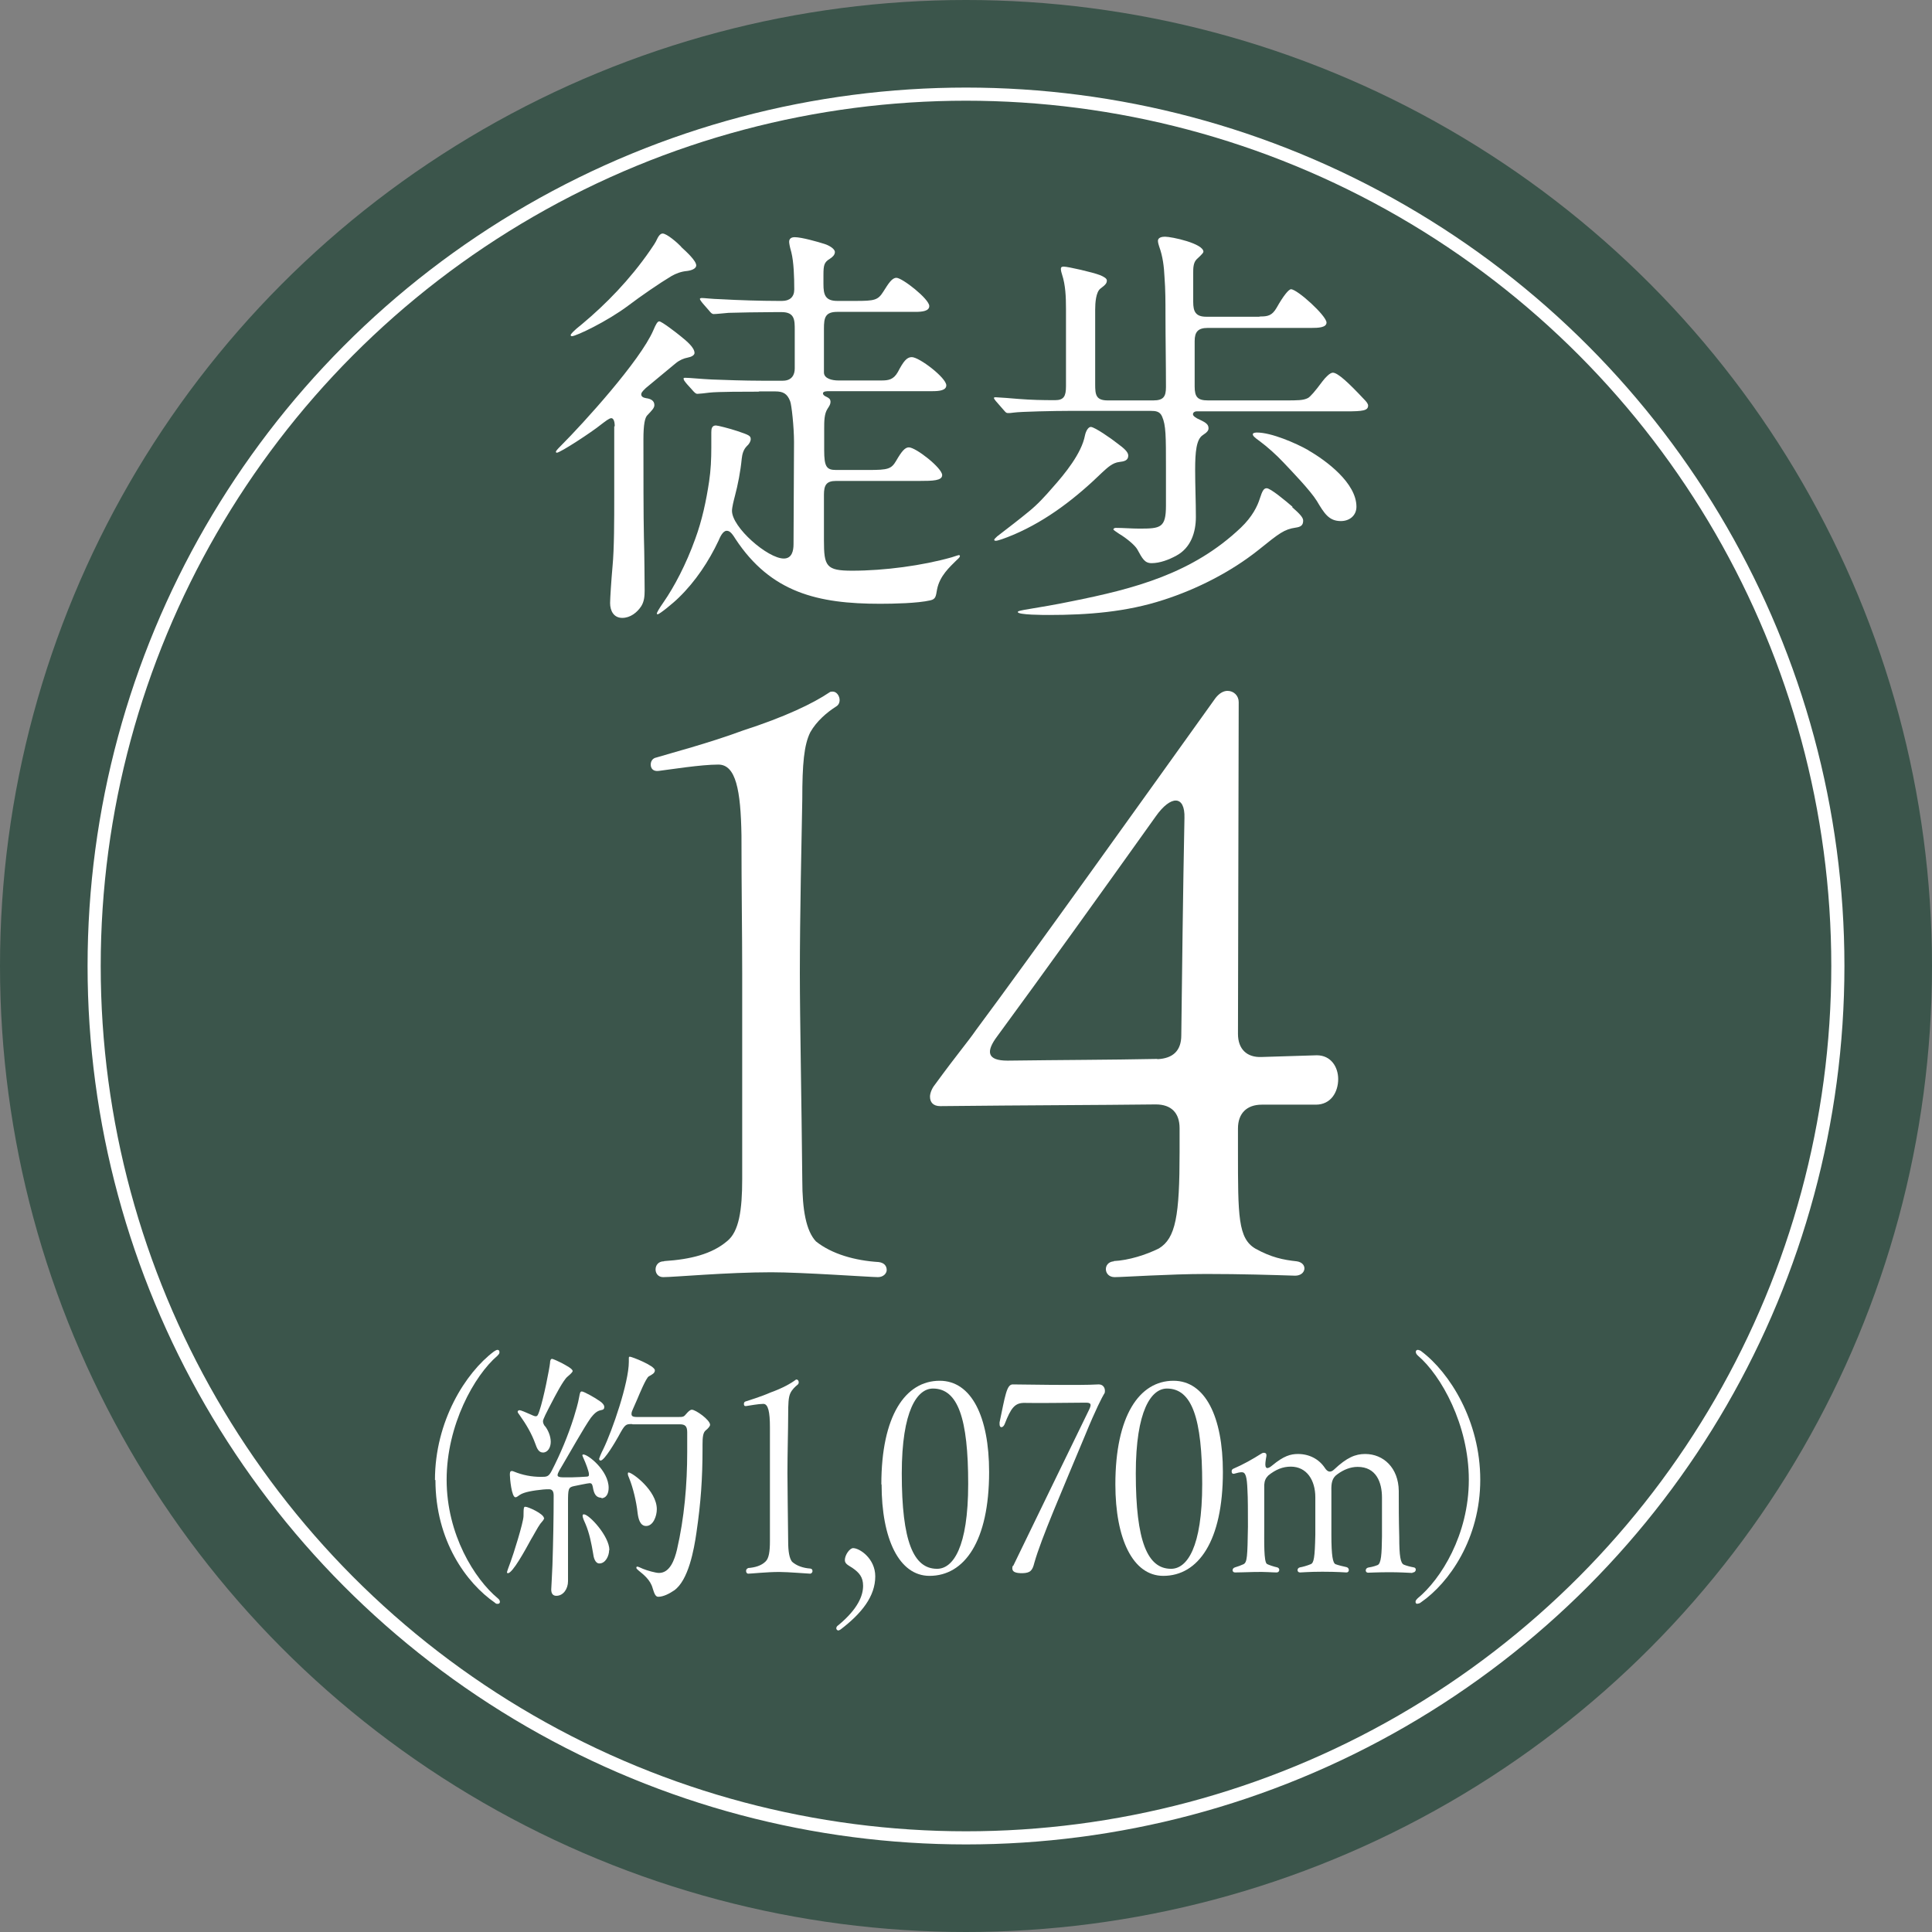 <?xml version="1.0" encoding="UTF-8"?>
<svg id="_レイヤー_2" data-name="レイヤー 2" xmlns="http://www.w3.org/2000/svg" viewBox="0 0 79.42 79.42">
  <rect x="0" y="0" width="79.42" height="79.42" fill="#808080" stroke="none"/>
  <defs>
    <style>
      .cls-1 {
        fill: #3b554b;
      }

      .cls-1, .cls-2 {
        stroke-width: 0px;
      }

      .cls-3 {
        fill: none;
        stroke: #fff;
        stroke-miterlimit: 10;
        stroke-width: .54px;
      }

      .cls-2 {
        fill: #fff;
      }
    </style>
  </defs>
  <g id="_レイヤー_1-2" data-name="レイヤー 1">
    <g>
      <circle class="cls-1" cx="39.71" cy="39.71" r="39.71"/>
      <circle class="cls-3" cx="39.71" cy="39.71" r="35.84"/>
      <g>
        <path class="cls-2" d="M25.27,17.52c0-.24-.07-.33-.14-.33-.09,0-.26.14-.42.26-.38.31-1.68,1.16-1.82,1.16-.02,0-.04-.02-.04-.03,0-.04.05-.1.23-.28.88-.88,3.24-3.47,3.78-4.73.1-.24.17-.36.24-.36.1,0,.71.47.88.61.26.21.57.47.57.69,0,.09-.12.16-.28.19-.16.03-.33.1-.49.23l-1.23,1.02c-.17.16-.19.21-.19.26,0,.1.09.14.21.16.16.02.33.09.33.28,0,.12-.09.21-.29.42-.1.1-.16.38-.16.99,0,1.35,0,3.16.02,4.02.02.59.03,2.03.03,2.2,0,.23-.02.45-.14.64-.17.26-.45.48-.78.48-.35,0-.5-.29-.5-.61,0-.19.05-.95.1-1.51.07-.73.07-1.92.07-2.89v-2.86ZM28,10.15c.23.21.62.57.62.76,0,.14-.21.21-.38.23-.23.02-.45.1-.64.21-.47.28-1.27.83-1.77,1.21-.88.66-2.15,1.26-2.32,1.26-.04,0-.05-.02-.05-.05s.1-.16.47-.45c.97-.81,1.96-1.82,2.79-3.02.12-.17.24-.35.29-.47.09-.19.17-.23.23-.23.17,0,.61.38.76.54ZM31.22,16.1c-.55,0-1.73,0-2.06.04-.14.02-.43.05-.49.05-.07,0-.12-.05-.24-.19l-.19-.21c-.1-.12-.14-.17-.14-.23,0-.03.03-.03.07-.03.19,0,.64.05,1.09.07.52.02,1.35.05,2.04.05h.88c.38,0,.49-.26.49-.5v-1.59c0-.4,0-.73-.54-.73h-.24c-.57,0-1.7.02-1.94.03-.24.02-.5.05-.61.05-.07,0-.12-.05-.19-.14l-.21-.24c-.09-.1-.17-.21-.17-.24s.05-.04.07-.04c.14,0,.4.04.8.05.69.04,1.65.07,2.34.07h.17c.31,0,.5-.16.5-.47,0-.52-.02-1.13-.12-1.53-.07-.24-.09-.38-.09-.43,0-.14.1-.19.23-.19.28,0,.95.19,1.23.28.16.05.42.19.42.33,0,.12-.1.21-.21.28-.23.14-.26.26-.26.66v.38c0,.43.07.69.57.69h.75c.78,0,.92-.03,1.14-.38s.36-.57.54-.57c.24,0,1.35.87,1.35,1.16,0,.21-.29.24-.57.24h-3.21c-.5,0-.55.24-.55.69v1.8c0,.26.35.33.59.33h1.77c.29,0,.5-.03.68-.35.22-.42.36-.61.57-.61.31,0,1.42.85,1.42,1.16,0,.21-.29.24-.57.24h-4.26c-.07,0-.24,0-.24.09,0,.07.09.12.14.14.1.05.17.09.17.21,0,.09-.04.16-.12.28-.14.21-.14.52-.14.83v.88c0,.68.1.81.49.81h1.33c.81,0,.94-.04,1.14-.38.22-.38.36-.55.52-.55.29,0,1.37.85,1.37,1.14,0,.23-.38.24-.94.24h-3.42c-.4,0-.5.17-.5.57v1.87c0,1.07.09,1.25,1.16,1.25,1.33,0,2.89-.21,4.09-.55.21-.07.28-.09.29-.09.02,0,.05,0,.05.04s-.05.09-.14.17c-.28.28-.69.64-.8,1.2-.05.28-.05.4-.28.45-.52.12-1.51.14-2.06.14-2.55,0-4.49-.45-5.95-2.67-.17-.28-.26-.33-.36-.33-.16,0-.28.28-.33.4-.4.85-.95,1.68-1.63,2.34-.24.24-.8.69-.87.69-.02,0-.04,0-.04-.03s.07-.17.28-.47c.43-.62.92-1.54,1.3-2.6.28-.76.45-1.56.57-2.36.07-.47.09-.92.09-1.4v-.62c0-.14.02-.28.19-.28.07,0,.55.12.88.23.47.16.55.19.55.33,0,.1-.07.21-.16.29-.14.14-.19.33-.21.52-.05.52-.16,1.08-.28,1.53-.05.19-.12.47-.12.61,0,.68,1.47,1.96,2.13,1.96.33,0,.4-.31.4-.59l.02-4.2c0-.61-.1-1.54-.16-1.68-.12-.31-.29-.4-.61-.4h-.69Z"/>
        <path class="cls-2" d="M45.91,18.21c.33.24.47.38.47.52,0,.21-.19.24-.36.26-.29.03-.5.24-.71.43-1.07,1.04-2.25,1.96-3.62,2.55-.4.17-.68.26-.75.26-.02,0-.07,0-.07-.04,0-.02.04-.07.12-.14.43-.33.95-.73,1.3-1.02.36-.29.68-.64.99-1,.49-.55,1.18-1.39,1.32-2.13.04-.19.14-.35.24-.35.16,0,.87.5,1.07.66ZM51.8,13.01c.31,0,.49-.03.68-.36.28-.5.5-.76.59-.76.26,0,1.46,1.09,1.46,1.37,0,.21-.35.22-.62.22h-4.26c-.4,0-.54.16-.54.54v1.87c0,.43.12.57.55.57h3.17c.52,0,.75,0,.94-.1.09-.05.28-.26.59-.68.12-.16.31-.36.43-.36.21,0,.68.45,1.28,1.09.1.1.17.19.17.26,0,.21-.21.24-.92.24h-6.14c-.07,0-.14.05-.14.12,0,.05.05.1.17.17.29.14.47.21.47.4,0,.09-.04.16-.24.29-.26.17-.31.69-.31,1.42,0,.66.03,1.3.03,1.94s-.21,1.27-.8,1.59c-.31.17-.68.31-1.02.31-.29,0-.38-.19-.59-.57-.09-.16-.43-.45-.75-.64-.14-.09-.23-.16-.23-.17,0-.05.05-.07.1-.07.31,0,.64.03.97.03.87,0,1.09-.03,1.09-.95v-1.53c0-1.33,0-1.77-.16-2.13-.09-.21-.26-.23-.47-.23h-3.31c-.64,0-2.03.03-2.31.07-.14.02-.17.02-.24.02s-.09-.02-.16-.1l-.35-.4c-.07-.09-.07-.1-.07-.12,0-.03.03-.03.07-.03.09,0,.73.05.95.07.52.04.94.05,1.49.05.36,0,.45-.16.45-.57v-3.19c0-.49-.02-.97-.16-1.4-.02-.05-.05-.17-.05-.23,0-.09.05-.1.12-.1.17,0,1.18.23,1.49.35.17.07.28.14.28.22,0,.1-.04.17-.26.33-.19.14-.22.59-.22.87v3.07c0,.43.03.66.52.66h1.87c.42,0,.52-.16.52-.55,0-.99-.02-1.98-.02-2.96,0-.52,0-1.04-.04-1.56-.02-.43-.07-.85-.22-1.26-.02-.05-.05-.17-.05-.23,0-.14.17-.17.29-.17.28,0,1.58.28,1.58.62,0,.03-.05.1-.28.31-.14.14-.14.38-.14.54v1.21c0,.4.1.61.54.61h2.17ZM53.12,20.85c.33.29.45.43.45.55,0,.19-.09.26-.31.29-.47.07-.66.22-1.53.92-1.13.9-2.53,1.61-3.9,2.05-1.53.5-3.12.62-4.71.62-.19,0-1.28,0-1.28-.12,0-.04.07-.05.26-.09.71-.12,1.27-.21,1.94-.35,2.6-.52,4.98-1.14,6.97-3.03.47-.45.68-.88.78-1.2.1-.31.16-.42.28-.42.16,0,.78.52,1.06.76ZM53.78,18.51c.75.43,1.98,1.35,1.98,2.32,0,.36-.28.59-.64.59-.49,0-.68-.31-.99-.83-.26-.42-1.01-1.2-1.37-1.58-.29-.31-.66-.64-.97-.87-.24-.17-.29-.23-.29-.29s.12-.07.17-.07c.59,0,1.59.43,2.12.73Z"/>
      </g>
      <g>
        <path class="cls-2" d="M27.31,51.84c1.08-.07,1.96-.29,2.58-.82.49-.39.62-1.28.62-2.55v-8.47c0-1.7-.03-3.4-.03-5.66-.03-1.86-.23-2.91-.95-2.91s-1.96.2-2.45.26c-.23.03-.33-.1-.33-.26,0-.13.07-.26.23-.29.52-.16,2.16-.59,3.56-1.11,1.73-.56,2.88-1.11,3.56-1.57.03-.03.1-.03.13-.03.26,0,.42.46.13.62-.36.23-.79.59-1.05,1.05-.26.52-.33,1.31-.33,2.75-.03,1.67-.1,4.77-.1,7.16,0,1.86.07,5.23.1,8.5,0,1.24.16,2.09.56,2.52.65.52,1.6.79,2.58.85.23.03.33.16.33.33,0,.13-.13.29-.36.29-.29,0-3.11-.2-4.38-.2-1.83,0-3.99.2-4.45.2-.42,0-.42-.65.03-.65Z"/>
        <path class="cls-2" d="M45.78,51.84c.62-.03,1.34-.26,1.86-.52.69-.42.85-1.34.85-3.96v-.98c0-.62-.33-.98-.98-.98-2.55.03-5.1.03-8.86.07-.29,0-.42-.16-.42-.39,0-.13.07-.33.2-.49.98-1.34,1.31-1.7,1.7-2.26,2.19-2.94,7.19-9.94,9.84-13.64.16-.2.33-.29.49-.29.26,0,.46.2.46.46l-.03,13.64c0,.62.36.98.98.95l2.26-.07c.59,0,.88.49.88.98,0,.52-.29,1.05-.92,1.05h-2.22c-.62,0-.98.36-.98.98v.92c0,2.68,0,3.6.72,4.02.65.36,1.14.46,1.7.52.46.07.39.59-.07.59-.95-.03-2.19-.07-3.66-.07s-3.43.13-3.76.13c-.46,0-.49-.62-.03-.65ZM47.58,43.54c.65-.03.98-.36.98-.98.03-2.48.07-5.95.13-8.93.03-.95-.56-.95-1.18-.07-2.26,3.17-4.68,6.54-6.51,9.03-.49.65-.42,1.01.42,1.01,2.26-.03,4.12-.03,6.15-.07Z"/>
      </g>
      <g>
        <path class="cls-2" d="M17.88,60.84c0-2.42,1.26-4.41,2.42-5.28.06-.04.11-.07.15-.07.05,0,.08.03.08.08,0,.01,0,.03,0,.04,0,.03-.04.08-.08.12-.95.81-2.09,2.85-2.09,5.1s1.15,4.08,2.1,4.87c.07.05.09.11.09.15s-.03.08-.08.08h-.05s-.06-.02-.08-.05c-1.16-.8-2.44-2.54-2.44-5.04Z"/>
        <path class="cls-2" d="M22.37,62.39c0,.08-.08.15-.16.25-.11.15-.28.48-.38.64-.25.46-.76,1.39-.95,1.39-.02,0-.04-.01-.04-.03,0-.04.08-.25.15-.44.1-.26.52-1.59.53-1.87,0-.39.02-.39.08-.39.11,0,.76.29.76.47ZM24.74,61.57c-.23,0-.32-.14-.37-.44-.02-.1-.04-.16-.13-.16-.07,0-.54.1-.64.12-.24.05-.25.11-.25.69,0,1.07,0,2.14,0,3.22,0,.31-.19.6-.48.6-.14,0-.21-.09-.21-.26,0-.05.04-.69.05-1.01.03-.94.05-1.9.05-2.85,0-.15-.04-.26-.19-.26-.05,0-.16,0-.24.01-.4.04-.78.1-.96.22-.09.06-.13.1-.18.1-.16,0-.23-.78-.23-.92,0-.08,0-.16.08-.16.03,0,.06.01.08.02.36.15.74.22,1.11.22.25,0,.32,0,.45-.25.36-.7.67-1.44.91-2.2.08-.27.17-.55.22-.84.03-.18.05-.22.11-.22.08,0,.55.26.74.4.08.05.18.15.18.23,0,.1-.04.12-.14.14-.17.03-.29.16-.41.31-.29.41-.86,1.43-1.18,1.97-.06.1-.19.3-.19.39,0,.06.07.09.22.09h.37c.11,0,.53-.02.62-.03.07-.01.08-.02.08-.1,0-.11-.14-.47-.2-.6-.02-.04-.07-.16-.07-.17,0-.03.02-.04.04-.04.2,0,1.04.67,1.04,1.37,0,.23-.09.43-.31.43ZM22.4,58.62c.13.16.24.42.24.65s-.12.44-.32.44c-.18,0-.25-.18-.31-.35-.15-.42-.38-.81-.63-1.16-.09-.12-.1-.14-.1-.17,0-.04.05-.06.08-.06.05,0,.26.09.44.17.05.02.16.08.22.08.08,0,.1-.07.15-.21.18-.52.42-1.77.44-1.98,0-.1.03-.17.08-.17.05,0,.28.11.4.17.2.11.45.24.45.33,0,.04-.08.12-.21.23-.17.13-.53.83-.67,1.1-.05.09-.15.29-.24.47-.06.12-.1.23-.1.26,0,.09.04.15.08.21ZM25.04,63.72c0,.24-.15.55-.4.55-.18,0-.24-.25-.26-.42-.07-.41-.15-.82-.31-1.2-.04-.1-.12-.24-.12-.35,0-.03.02-.05.05-.05.22,0,1.05.9,1.05,1.47ZM25.97,58.54c-.25,0-.28.01-.55.51-.1.18-.57.99-.73.99-.04,0-.06-.03-.06-.08,0-.01.08-.22.17-.39.37-.76,1.05-2.73,1.05-3.59,0-.05,0-.12,0-.15,0-.02,0-.06.04-.06.08,0,1.03.37,1.03.56,0,.12-.11.17-.25.25-.11.06-.39.74-.47.93l-.18.41c-.03.07-.06.13-.06.2,0,.09.04.13.24.13h1.68c.22,0,.23-.01.34-.14.07-.08.15-.16.22-.16.16,0,.75.42.75.62,0,.06-.09.16-.18.23-.11.09-.13.28-.13.58v.15c0,1.25-.07,2.24-.25,3.47-.1.7-.33,1.97-.92,2.38-.19.13-.44.26-.65.26-.11,0-.16-.12-.23-.35-.09-.34-.37-.56-.58-.73-.08-.07-.09-.08-.09-.12,0-.03.02-.04.04-.04.03,0,.12.04.23.09.17.07.52.17.66.17.45,0,.64-.54.74-.96.3-1.3.42-2.67.42-4.02v-.8c0-.26-.09-.33-.31-.33h-1.93ZM27,62.04c0,.29-.15.69-.44.69-.25,0-.32-.3-.35-.54-.05-.47-.19-1.04-.34-1.41-.05-.11-.06-.15-.06-.2,0-.02,0-.05.03-.05.15,0,1.16.74,1.16,1.51Z"/>
        <path class="cls-2" d="M30.73,64.46c.31-.02.57-.1.74-.27.14-.13.18-.42.18-.84v-2.81c0-.56,0-1.13,0-1.87,0-.62-.07-.96-.27-.96s-.57.07-.71.09c-.07.01-.09-.03-.09-.09,0-.04.02-.09.07-.1.15-.05.62-.19,1.03-.37.5-.18.83-.37,1.03-.52,0-.01.03-.01.04-.01.08,0,.12.15.04.21-.1.08-.23.2-.3.35-.08.17-.09.43-.09.91,0,.55-.03,1.58-.03,2.37,0,.62.02,1.73.03,2.82,0,.41.05.69.16.83.19.17.46.26.75.28.07.01.09.05.09.11,0,.04-.04.1-.1.1-.08,0-.9-.07-1.26-.07-.53,0-1.15.07-1.28.07-.12,0-.12-.22,0-.22Z"/>
        <path class="cls-2" d="M34.46,67.03s-.08-.03-.08-.08c0-.01,0-.02,0-.03,0-.03.03-.08.08-.11.81-.67,1.02-1.22,1.02-1.62,0-.36-.16-.54-.43-.73-.18-.12-.32-.17-.32-.33,0-.21.2-.49.34-.49.27,0,.91.43.91,1.16,0,.83-.57,1.53-1.42,2.18-.04.03-.07.04-.09.04Z"/>
        <path class="cls-2" d="M36.23,61.02c0-2.81.98-4.26,2.4-4.26,1.3,0,2.03,1.47,2.03,3.75,0,2.84-1.01,4.27-2.45,4.27-1.25,0-1.97-1.52-1.97-3.76ZM39.8,61c0-2.69-.42-3.92-1.45-3.92-.64,0-1.28.89-1.28,3.49,0,2.79.48,3.92,1.45,3.92.65,0,1.28-.86,1.28-3.49Z"/>
        <path class="cls-2" d="M41.65,64.37c1.04-2.15,2.08-4.28,3.12-6.42.11-.23.08-.29-.14-.29-.88.01-2.1.02-2.5.01-.41-.01-.57.2-.83.87-.07.17-.21.17-.21.01,0-.02,0-.04,0-.08.23-1.09.29-1.56.54-1.56.44,0,2.7.05,3.52,0h.02c.16,0,.25.12.25.26,0,.04,0,.1-.04.14-.07.12-.32.58-.79,1.73-.94,2.26-1.78,4.18-2.07,5.2-.08.33-.17.42-.49.43-.25,0-.48-.03-.4-.3Z"/>
        <path class="cls-2" d="M45.85,61.02c0-2.81.98-4.26,2.39-4.26,1.3,0,2.03,1.47,2.03,3.75,0,2.84-1.01,4.27-2.45,4.27-1.25,0-1.97-1.52-1.97-3.76ZM49.42,61c0-2.69-.42-3.92-1.45-3.92-.64,0-1.28.89-1.28,3.49,0,2.79.48,3.92,1.45,3.92.65,0,1.28-.86,1.28-3.49Z"/>
        <path class="cls-2" d="M58.06,64.66c-.22-.01-.55-.03-.92-.03-.5,0-.83.02-.9.02-.13,0-.13-.18,0-.21.07-.01.23-.04.38-.1.16-.05.18-.46.19-1.17,0-.7,0-1.22,0-1.61,0-.63-.24-1.26-1-1.26-.29,0-.57.11-.83.3-.22.15-.26.36-.25.69,0,.64,0,.98,0,1.79,0,.89.06,1.17.17,1.22.1.04.35.1.45.12.13.03.13.22,0,.22-.04,0-.37-.03-.99-.03-.53,0-.85.03-.92.03-.13,0-.14-.18,0-.21.08-.01.3-.07.44-.13.13-.05.17-.26.19-1.21,0-.63,0-1.15,0-1.54,0-.7-.35-1.26-1.01-1.26-.33,0-.62.12-.92.36-.11.11-.16.22-.17.39v1.69c0,.67-.02,1.47.11,1.56.07.04.28.11.42.14.13.03.11.21-.02.21-.18,0-.45-.03-.9-.02-.42.01-.64.02-.81.02-.13,0-.14-.17,0-.21.11-.03.24-.08.35-.13.15-.08.16-.31.18-1.54,0-.57,0-1.21-.02-1.5-.02-.57-.08-.74-.23-.74-.09,0-.17.02-.31.06-.08.02-.11-.03-.11-.1,0-.04.02-.08.06-.1.42-.18.79-.39,1.17-.63.03-.02.07-.03.09-.03.08,0,.12.04.11.13-.02.1-.03.17-.04.26-.03.28.08.3.28.13.47-.39.75-.47,1.06-.47.46,0,.86.21,1.1.57.11.17.23.21.38.07.53-.5.88-.64,1.28-.64.75,0,1.37.57,1.38,1.52,0,.66,0,1.12.02,1.9,0,.77.05,1.07.19,1.13.09.04.28.09.4.11.07.01.09.05.09.1,0,.05-.05.11-.11.11h-.02Z"/>
        <path class="cls-2" d="M58.27,65.93c-.06,0-.08-.03-.08-.09,0-.04.03-.08.09-.14.95-.78,2.1-2.61,2.1-4.87s-1.14-4.29-2.09-5.1c-.07-.06-.09-.12-.09-.16s.03-.08.08-.08c0,0,.03,0,.05.01.03.01.07.02.1.05,1.16.87,2.42,2.86,2.42,5.28s-1.28,4.24-2.44,5.04c-.05.04-.09.05-.13.05Z"/>
      </g>
    </g>
  </g>
</svg>